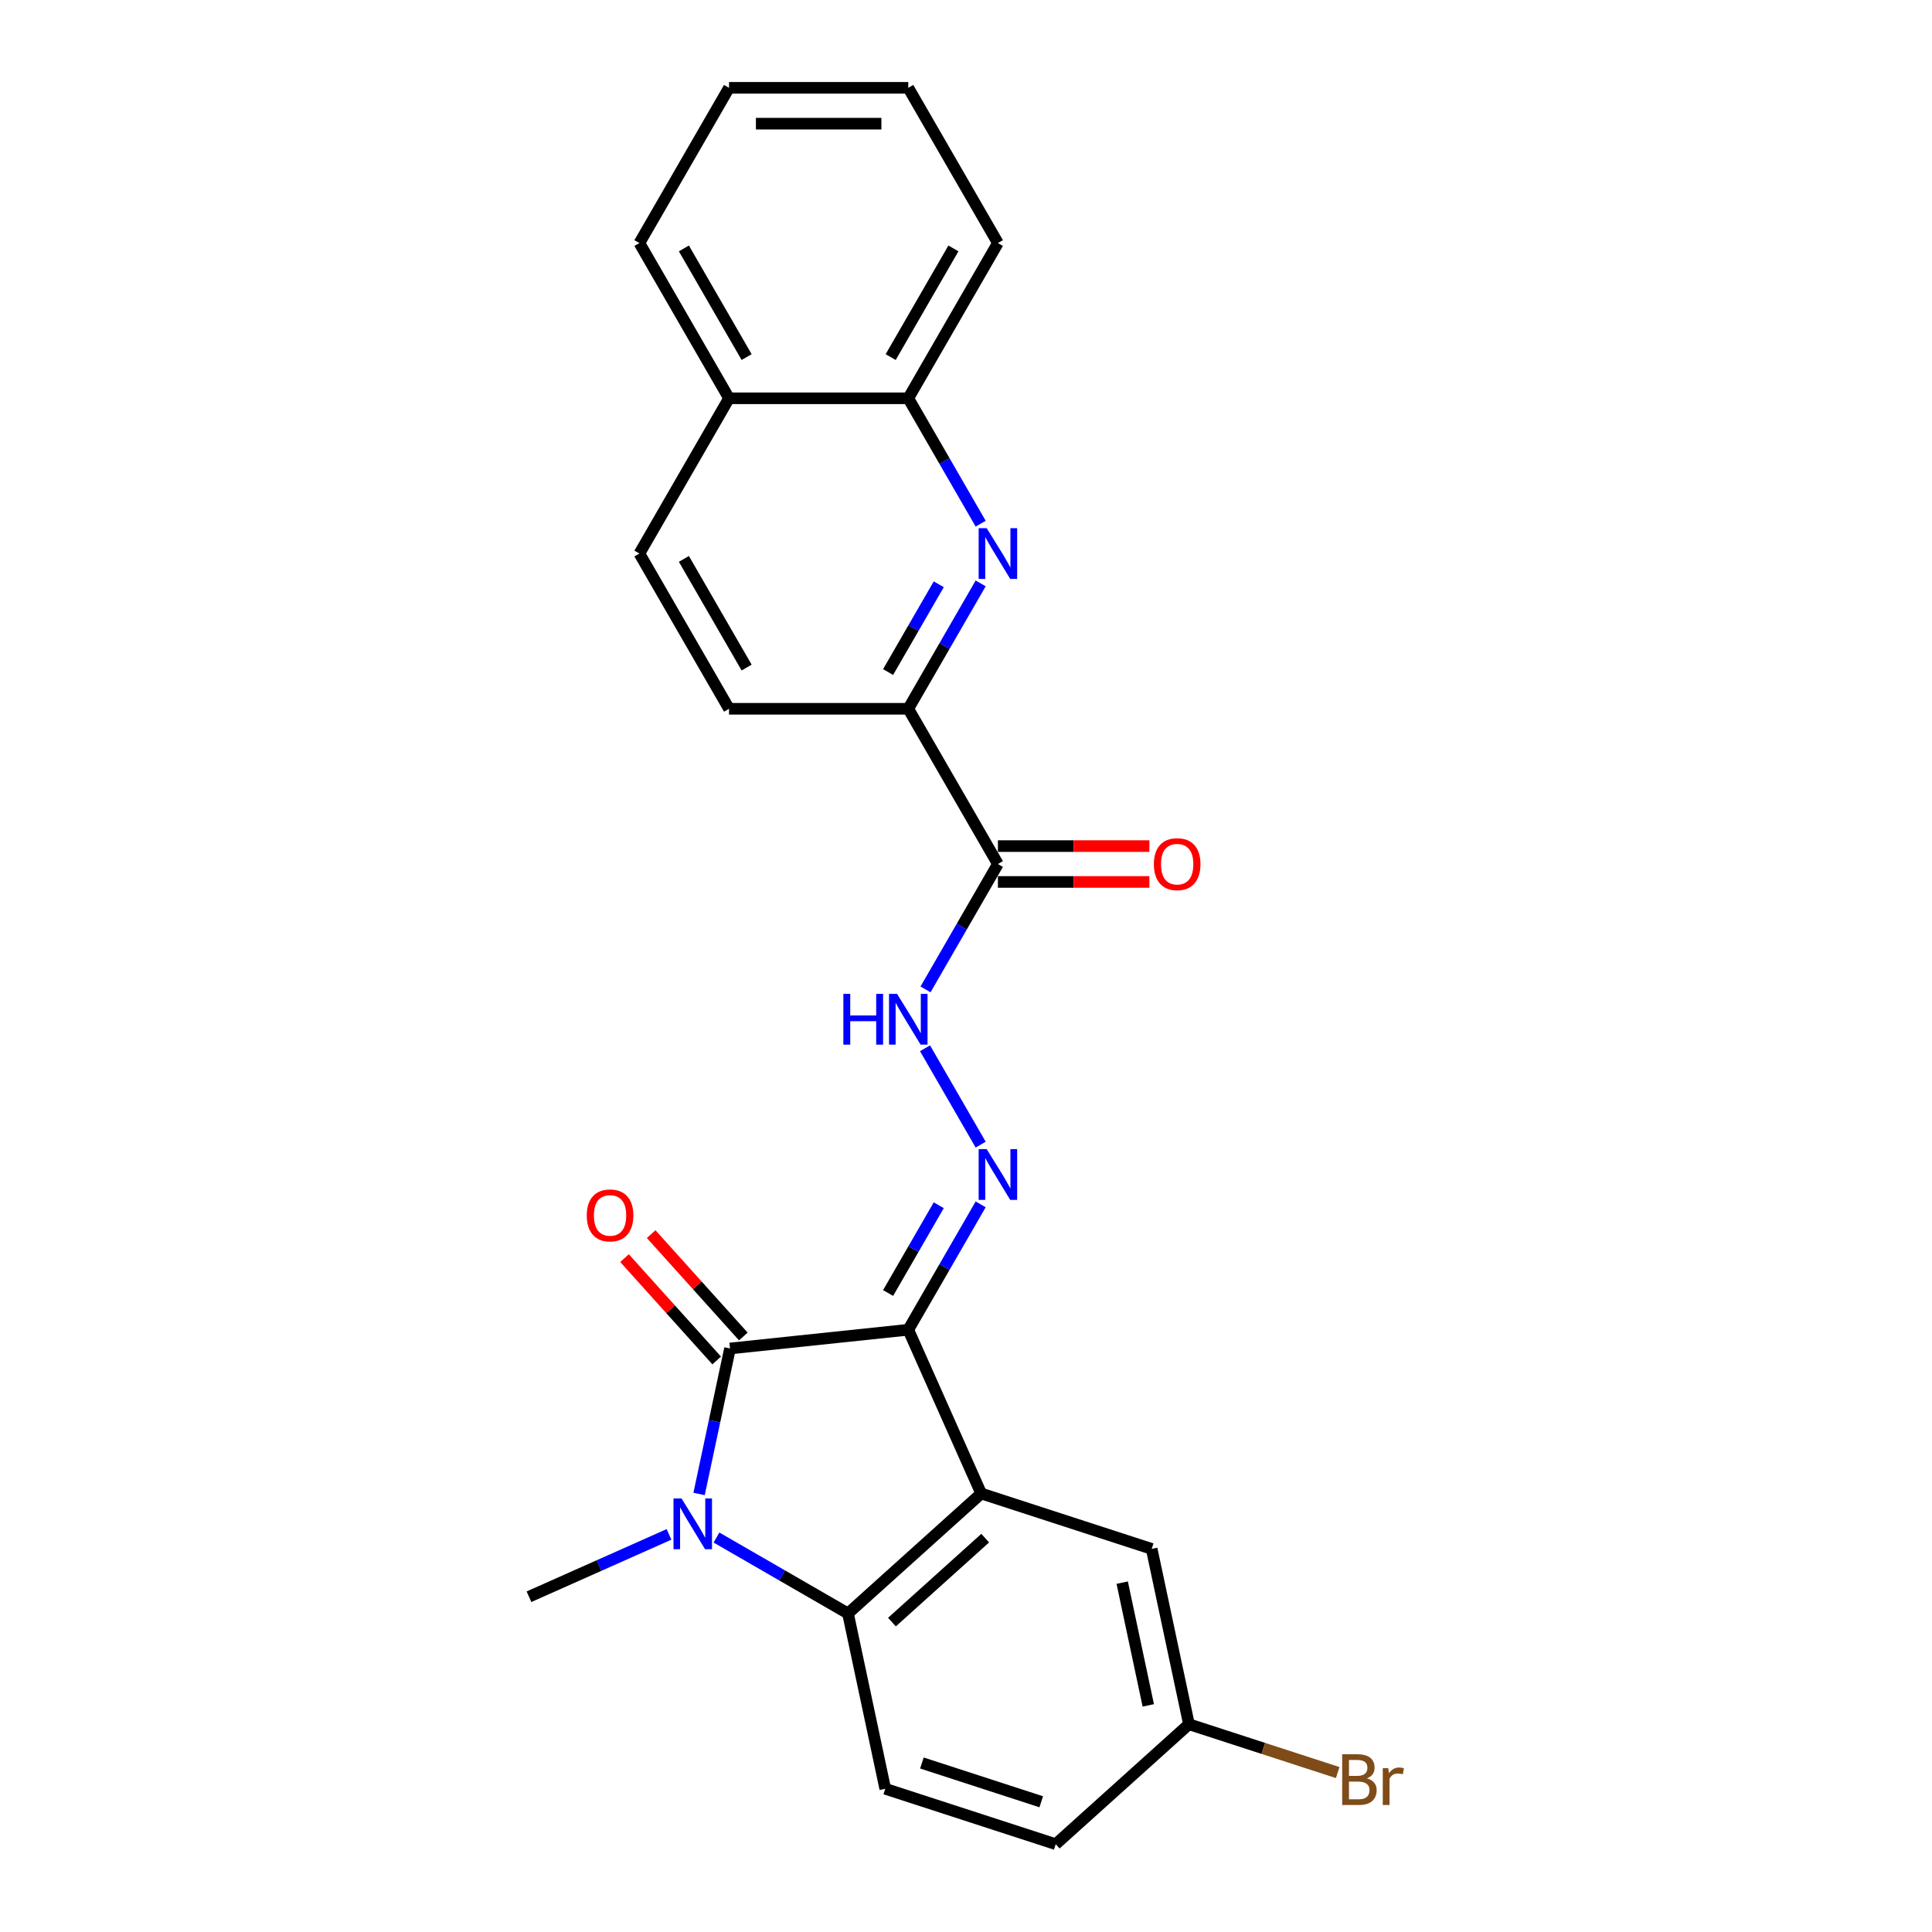 <?xml version='1.0' encoding='iso-8859-1'?>
<svg version='1.1' baseProfile='full'
              xmlns='http://www.w3.org/2000/svg'
                      xmlns:rdkit='http://www.rdkit.org/xml'
                      xmlns:xlink='http://www.w3.org/1999/xlink'
                  xml:space='preserve'
width='1000px' height='1000px' viewBox='0 0 1000 1000'>
<!-- END OF HEADER -->
<rect style='opacity:1.0;fill:#FFFFFF;stroke:none' width='1000' height='1000' x='0' y='0'> </rect>
<path class='bond-0' d='M 470.125,688.273 L 377.851,697.972' style='fill:none;fill-rule:evenodd;stroke:#000000;stroke-width:6px;stroke-linecap:butt;stroke-linejoin:miter;stroke-opacity:1' />
<path class='bond-1' d='M 470.125,688.273 L 507.864,773.035' style='fill:none;fill-rule:evenodd;stroke:#000000;stroke-width:6px;stroke-linecap:butt;stroke-linejoin:miter;stroke-opacity:1' />
<path class='bond-4' d='M 470.125,688.273 L 488.859,655.826' style='fill:none;fill-rule:evenodd;stroke:#000000;stroke-width:6px;stroke-linecap:butt;stroke-linejoin:miter;stroke-opacity:1' />
<path class='bond-4' d='M 488.859,655.826 L 507.592,623.379' style='fill:none;fill-rule:evenodd;stroke:#0000FF;stroke-width:6px;stroke-linecap:butt;stroke-linejoin:miter;stroke-opacity:1' />
<path class='bond-4' d='M 459.675,669.261 L 472.788,646.548' style='fill:none;fill-rule:evenodd;stroke:#000000;stroke-width:6px;stroke-linecap:butt;stroke-linejoin:miter;stroke-opacity:1' />
<path class='bond-4' d='M 472.788,646.548 L 485.902,623.835' style='fill:none;fill-rule:evenodd;stroke:#0000FF;stroke-width:6px;stroke-linecap:butt;stroke-linejoin:miter;stroke-opacity:1' />
<path class='bond-2' d='M 377.851,697.972 L 369.848,735.621' style='fill:none;fill-rule:evenodd;stroke:#000000;stroke-width:6px;stroke-linecap:butt;stroke-linejoin:miter;stroke-opacity:1' />
<path class='bond-2' d='M 369.848,735.621 L 361.846,773.27' style='fill:none;fill-rule:evenodd;stroke:#0000FF;stroke-width:6px;stroke-linecap:butt;stroke-linejoin:miter;stroke-opacity:1' />
<path class='bond-12' d='M 384.746,691.763 L 360.895,665.274' style='fill:none;fill-rule:evenodd;stroke:#000000;stroke-width:6px;stroke-linecap:butt;stroke-linejoin:miter;stroke-opacity:1' />
<path class='bond-12' d='M 360.895,665.274 L 337.043,638.784' style='fill:none;fill-rule:evenodd;stroke:#FF0000;stroke-width:6px;stroke-linecap:butt;stroke-linejoin:miter;stroke-opacity:1' />
<path class='bond-12' d='M 370.956,704.18 L 347.104,677.691' style='fill:none;fill-rule:evenodd;stroke:#000000;stroke-width:6px;stroke-linecap:butt;stroke-linejoin:miter;stroke-opacity:1' />
<path class='bond-12' d='M 347.104,677.691 L 323.253,651.201' style='fill:none;fill-rule:evenodd;stroke:#FF0000;stroke-width:6px;stroke-linecap:butt;stroke-linejoin:miter;stroke-opacity:1' />
<path class='bond-3' d='M 507.864,773.035 L 438.912,835.119' style='fill:none;fill-rule:evenodd;stroke:#000000;stroke-width:6px;stroke-linecap:butt;stroke-linejoin:miter;stroke-opacity:1' />
<path class='bond-3' d='M 509.938,796.138 L 461.672,839.596' style='fill:none;fill-rule:evenodd;stroke:#000000;stroke-width:6px;stroke-linecap:butt;stroke-linejoin:miter;stroke-opacity:1' />
<path class='bond-10' d='M 507.864,773.035 L 596.105,801.706' style='fill:none;fill-rule:evenodd;stroke:#000000;stroke-width:6px;stroke-linecap:butt;stroke-linejoin:miter;stroke-opacity:1' />
<path class='bond-18' d='M 346.276,794.197 L 310.037,810.331' style='fill:none;fill-rule:evenodd;stroke:#0000FF;stroke-width:6px;stroke-linecap:butt;stroke-linejoin:miter;stroke-opacity:1' />
<path class='bond-18' d='M 310.037,810.331 L 273.799,826.465' style='fill:none;fill-rule:evenodd;stroke:#000000;stroke-width:6px;stroke-linecap:butt;stroke-linejoin:miter;stroke-opacity:1' />
<path class='bond-25' d='M 370.844,795.82 L 404.878,815.469' style='fill:none;fill-rule:evenodd;stroke:#0000FF;stroke-width:6px;stroke-linecap:butt;stroke-linejoin:miter;stroke-opacity:1' />
<path class='bond-25' d='M 404.878,815.469 L 438.912,835.119' style='fill:none;fill-rule:evenodd;stroke:#000000;stroke-width:6px;stroke-linecap:butt;stroke-linejoin:miter;stroke-opacity:1' />
<path class='bond-9' d='M 438.912,835.119 L 458.203,925.874' style='fill:none;fill-rule:evenodd;stroke:#000000;stroke-width:6px;stroke-linecap:butt;stroke-linejoin:miter;stroke-opacity:1' />
<path class='bond-8' d='M 507.592,592.463 L 478.792,542.58' style='fill:none;fill-rule:evenodd;stroke:#0000FF;stroke-width:6px;stroke-linecap:butt;stroke-linejoin:miter;stroke-opacity:1' />
<path class='bond-5' d='M 507.592,301.969 L 488.859,334.417' style='fill:none;fill-rule:evenodd;stroke:#0000FF;stroke-width:6px;stroke-linecap:butt;stroke-linejoin:miter;stroke-opacity:1' />
<path class='bond-5' d='M 488.859,334.417 L 470.125,366.864' style='fill:none;fill-rule:evenodd;stroke:#000000;stroke-width:6px;stroke-linecap:butt;stroke-linejoin:miter;stroke-opacity:1' />
<path class='bond-5' d='M 485.902,302.425 L 472.788,325.138' style='fill:none;fill-rule:evenodd;stroke:#0000FF;stroke-width:6px;stroke-linecap:butt;stroke-linejoin:miter;stroke-opacity:1' />
<path class='bond-5' d='M 472.788,325.138 L 459.675,347.851' style='fill:none;fill-rule:evenodd;stroke:#000000;stroke-width:6px;stroke-linecap:butt;stroke-linejoin:miter;stroke-opacity:1' />
<path class='bond-11' d='M 507.592,271.054 L 488.859,238.607' style='fill:none;fill-rule:evenodd;stroke:#0000FF;stroke-width:6px;stroke-linecap:butt;stroke-linejoin:miter;stroke-opacity:1' />
<path class='bond-11' d='M 488.859,238.607 L 470.125,206.159' style='fill:none;fill-rule:evenodd;stroke:#000000;stroke-width:6px;stroke-linecap:butt;stroke-linejoin:miter;stroke-opacity:1' />
<path class='bond-6' d='M 516.517,447.216 L 497.783,479.664' style='fill:none;fill-rule:evenodd;stroke:#000000;stroke-width:6px;stroke-linecap:butt;stroke-linejoin:miter;stroke-opacity:1' />
<path class='bond-6' d='M 497.783,479.664 L 479.05,512.111' style='fill:none;fill-rule:evenodd;stroke:#0000FF;stroke-width:6px;stroke-linecap:butt;stroke-linejoin:miter;stroke-opacity:1' />
<path class='bond-7' d='M 516.517,447.216 L 470.125,366.864' style='fill:none;fill-rule:evenodd;stroke:#000000;stroke-width:6px;stroke-linecap:butt;stroke-linejoin:miter;stroke-opacity:1' />
<path class='bond-13' d='M 516.517,456.495 L 555.718,456.495' style='fill:none;fill-rule:evenodd;stroke:#000000;stroke-width:6px;stroke-linecap:butt;stroke-linejoin:miter;stroke-opacity:1' />
<path class='bond-13' d='M 555.718,456.495 L 594.918,456.495' style='fill:none;fill-rule:evenodd;stroke:#FF0000;stroke-width:6px;stroke-linecap:butt;stroke-linejoin:miter;stroke-opacity:1' />
<path class='bond-13' d='M 516.517,437.938 L 555.718,437.938' style='fill:none;fill-rule:evenodd;stroke:#000000;stroke-width:6px;stroke-linecap:butt;stroke-linejoin:miter;stroke-opacity:1' />
<path class='bond-13' d='M 555.718,437.938 L 594.918,437.938' style='fill:none;fill-rule:evenodd;stroke:#FF0000;stroke-width:6px;stroke-linecap:butt;stroke-linejoin:miter;stroke-opacity:1' />
<path class='bond-14' d='M 470.125,366.864 L 377.342,366.864' style='fill:none;fill-rule:evenodd;stroke:#000000;stroke-width:6px;stroke-linecap:butt;stroke-linejoin:miter;stroke-opacity:1' />
<path class='bond-26' d='M 458.203,925.874 L 546.445,954.545' style='fill:none;fill-rule:evenodd;stroke:#000000;stroke-width:6px;stroke-linecap:butt;stroke-linejoin:miter;stroke-opacity:1' />
<path class='bond-26' d='M 477.174,912.526 L 538.943,932.596' style='fill:none;fill-rule:evenodd;stroke:#000000;stroke-width:6px;stroke-linecap:butt;stroke-linejoin:miter;stroke-opacity:1' />
<path class='bond-17' d='M 596.105,801.706 L 615.396,892.462' style='fill:none;fill-rule:evenodd;stroke:#000000;stroke-width:6px;stroke-linecap:butt;stroke-linejoin:miter;stroke-opacity:1' />
<path class='bond-17' d='M 580.848,819.178 L 594.351,882.706' style='fill:none;fill-rule:evenodd;stroke:#000000;stroke-width:6px;stroke-linecap:butt;stroke-linejoin:miter;stroke-opacity:1' />
<path class='bond-21' d='M 470.125,206.159 L 516.517,125.807' style='fill:none;fill-rule:evenodd;stroke:#000000;stroke-width:6px;stroke-linecap:butt;stroke-linejoin:miter;stroke-opacity:1' />
<path class='bond-21' d='M 461.014,184.828 L 493.488,128.581' style='fill:none;fill-rule:evenodd;stroke:#000000;stroke-width:6px;stroke-linecap:butt;stroke-linejoin:miter;stroke-opacity:1' />
<path class='bond-27' d='M 470.125,206.159 L 377.342,206.159' style='fill:none;fill-rule:evenodd;stroke:#000000;stroke-width:6px;stroke-linecap:butt;stroke-linejoin:miter;stroke-opacity:1' />
<path class='bond-16' d='M 377.342,366.864 L 330.951,286.512' style='fill:none;fill-rule:evenodd;stroke:#000000;stroke-width:6px;stroke-linecap:butt;stroke-linejoin:miter;stroke-opacity:1' />
<path class='bond-16' d='M 386.454,345.533 L 353.98,289.286' style='fill:none;fill-rule:evenodd;stroke:#000000;stroke-width:6px;stroke-linecap:butt;stroke-linejoin:miter;stroke-opacity:1' />
<path class='bond-15' d='M 377.342,206.159 L 330.951,286.512' style='fill:none;fill-rule:evenodd;stroke:#000000;stroke-width:6px;stroke-linecap:butt;stroke-linejoin:miter;stroke-opacity:1' />
<path class='bond-22' d='M 377.342,206.159 L 330.951,125.807' style='fill:none;fill-rule:evenodd;stroke:#000000;stroke-width:6px;stroke-linecap:butt;stroke-linejoin:miter;stroke-opacity:1' />
<path class='bond-22' d='M 386.454,184.828 L 353.98,128.581' style='fill:none;fill-rule:evenodd;stroke:#000000;stroke-width:6px;stroke-linecap:butt;stroke-linejoin:miter;stroke-opacity:1' />
<path class='bond-19' d='M 615.396,892.462 L 546.445,954.545' style='fill:none;fill-rule:evenodd;stroke:#000000;stroke-width:6px;stroke-linecap:butt;stroke-linejoin:miter;stroke-opacity:1' />
<path class='bond-20' d='M 615.396,892.462 L 653.894,904.97' style='fill:none;fill-rule:evenodd;stroke:#000000;stroke-width:6px;stroke-linecap:butt;stroke-linejoin:miter;stroke-opacity:1' />
<path class='bond-20' d='M 653.894,904.97 L 692.392,917.479' style='fill:none;fill-rule:evenodd;stroke:#7F4C19;stroke-width:6px;stroke-linecap:butt;stroke-linejoin:miter;stroke-opacity:1' />
<path class='bond-23' d='M 516.517,125.807 L 470.125,45.455' style='fill:none;fill-rule:evenodd;stroke:#000000;stroke-width:6px;stroke-linecap:butt;stroke-linejoin:miter;stroke-opacity:1' />
<path class='bond-24' d='M 330.951,125.807 L 377.342,45.455' style='fill:none;fill-rule:evenodd;stroke:#000000;stroke-width:6px;stroke-linecap:butt;stroke-linejoin:miter;stroke-opacity:1' />
<path class='bond-28' d='M 470.125,45.455 L 377.342,45.455' style='fill:none;fill-rule:evenodd;stroke:#000000;stroke-width:6px;stroke-linecap:butt;stroke-linejoin:miter;stroke-opacity:1' />
<path class='bond-28' d='M 456.208,64.011 L 391.26,64.011' style='fill:none;fill-rule:evenodd;stroke:#000000;stroke-width:6px;stroke-linecap:butt;stroke-linejoin:miter;stroke-opacity:1' />
<path  class='atom-3' d='M 352.752 775.589
L 361.362 789.507
Q 362.216 790.88, 363.589 793.366
Q 364.962 795.853, 365.036 796.001
L 365.036 775.589
L 368.525 775.589
L 368.525 801.865
L 364.925 801.865
L 355.684 786.649
Q 354.607 784.867, 353.457 782.826
Q 352.344 780.785, 352.01 780.154
L 352.01 801.865
L 348.595 801.865
L 348.595 775.589
L 352.752 775.589
' fill='#0000FF'/>
<path  class='atom-5' d='M 510.709 594.783
L 519.319 608.7
Q 520.172 610.074, 521.546 612.56
Q 522.919 615.047, 522.993 615.195
L 522.993 594.783
L 526.482 594.783
L 526.482 621.059
L 522.882 621.059
L 513.64 605.843
Q 512.564 604.061, 511.414 602.02
Q 510.3 599.979, 509.966 599.348
L 509.966 621.059
L 506.552 621.059
L 506.552 594.783
L 510.709 594.783
' fill='#0000FF'/>
<path  class='atom-6' d='M 510.709 273.374
L 519.319 287.291
Q 520.172 288.664, 521.546 291.151
Q 522.919 293.637, 522.993 293.786
L 522.993 273.374
L 526.482 273.374
L 526.482 299.65
L 522.882 299.65
L 513.64 284.433
Q 512.564 282.652, 511.414 280.611
Q 510.3 278.569, 509.966 277.938
L 509.966 299.65
L 506.552 299.65
L 506.552 273.374
L 510.709 273.374
' fill='#0000FF'/>
<path  class='atom-9' d='M 436.519 514.431
L 440.082 514.431
L 440.082 525.602
L 453.517 525.602
L 453.517 514.431
L 457.08 514.431
L 457.08 540.707
L 453.517 540.707
L 453.517 528.571
L 440.082 528.571
L 440.082 540.707
L 436.519 540.707
L 436.519 514.431
' fill='#0000FF'/>
<path  class='atom-9' d='M 464.317 514.431
L 472.927 528.348
Q 473.781 529.721, 475.154 532.208
Q 476.527 534.694, 476.602 534.843
L 476.602 514.431
L 480.09 514.431
L 480.09 540.707
L 476.49 540.707
L 467.249 525.49
Q 466.173 523.709, 465.022 521.668
Q 463.909 519.626, 463.575 518.995
L 463.575 540.707
L 460.16 540.707
L 460.16 514.431
L 464.317 514.431
' fill='#0000FF'/>
<path  class='atom-13' d='M 303.705 629.095
Q 303.705 622.786, 306.823 619.26
Q 309.94 615.734, 315.767 615.734
Q 321.594 615.734, 324.711 619.26
Q 327.829 622.786, 327.829 629.095
Q 327.829 635.478, 324.674 639.115
Q 321.519 642.715, 315.767 642.715
Q 309.977 642.715, 306.823 639.115
Q 303.705 635.515, 303.705 629.095
M 315.767 639.746
Q 319.775 639.746, 321.928 637.074
Q 324.117 634.365, 324.117 629.095
Q 324.117 623.936, 321.928 621.338
Q 319.775 618.703, 315.767 618.703
Q 311.759 618.703, 309.569 621.301
Q 307.416 623.899, 307.416 629.095
Q 307.416 634.402, 309.569 637.074
Q 311.759 639.746, 315.767 639.746
' fill='#FF0000'/>
<path  class='atom-14' d='M 597.238 447.291
Q 597.238 440.981, 600.355 437.456
Q 603.473 433.93, 609.3 433.93
Q 615.126 433.93, 618.244 437.456
Q 621.361 440.981, 621.361 447.291
Q 621.361 453.674, 618.207 457.311
Q 615.052 460.911, 609.3 460.911
Q 603.51 460.911, 600.355 457.311
Q 597.238 453.711, 597.238 447.291
M 609.3 457.942
Q 613.308 457.942, 615.46 455.27
Q 617.65 452.561, 617.65 447.291
Q 617.65 442.132, 615.46 439.534
Q 613.308 436.899, 609.3 436.899
Q 605.291 436.899, 603.102 439.497
Q 600.949 442.095, 600.949 447.291
Q 600.949 452.598, 603.102 455.27
Q 605.291 457.942, 609.3 457.942
' fill='#FF0000'/>
<path  class='atom-21' d='M 707.479 920.465
Q 710.003 921.17, 711.264 922.729
Q 712.563 924.251, 712.563 926.514
Q 712.563 930.152, 710.225 932.23
Q 707.924 934.271, 703.545 934.271
L 694.712 934.271
L 694.712 907.995
L 702.469 907.995
Q 706.959 907.995, 709.223 909.814
Q 711.487 911.632, 711.487 914.972
Q 711.487 918.943, 707.479 920.465
M 698.238 910.964
L 698.238 919.203
L 702.469 919.203
Q 705.067 919.203, 706.403 918.164
Q 707.776 917.088, 707.776 914.972
Q 707.776 910.964, 702.469 910.964
L 698.238 910.964
M 703.545 931.302
Q 706.106 931.302, 707.479 930.077
Q 708.852 928.853, 708.852 926.514
Q 708.852 924.362, 707.33 923.286
Q 705.846 922.172, 702.988 922.172
L 698.238 922.172
L 698.238 931.302
L 703.545 931.302
' fill='#7F4C19'/>
<path  class='atom-21' d='M 718.539 915.195
L 718.947 917.83
Q 720.951 914.861, 724.217 914.861
Q 725.256 914.861, 726.666 915.232
L 726.11 918.35
Q 724.514 917.978, 723.623 917.978
Q 722.064 917.978, 721.025 918.609
Q 720.023 919.203, 719.207 920.651
L 719.207 934.271
L 715.718 934.271
L 715.718 915.195
L 718.539 915.195
' fill='#7F4C19'/>
</svg>
